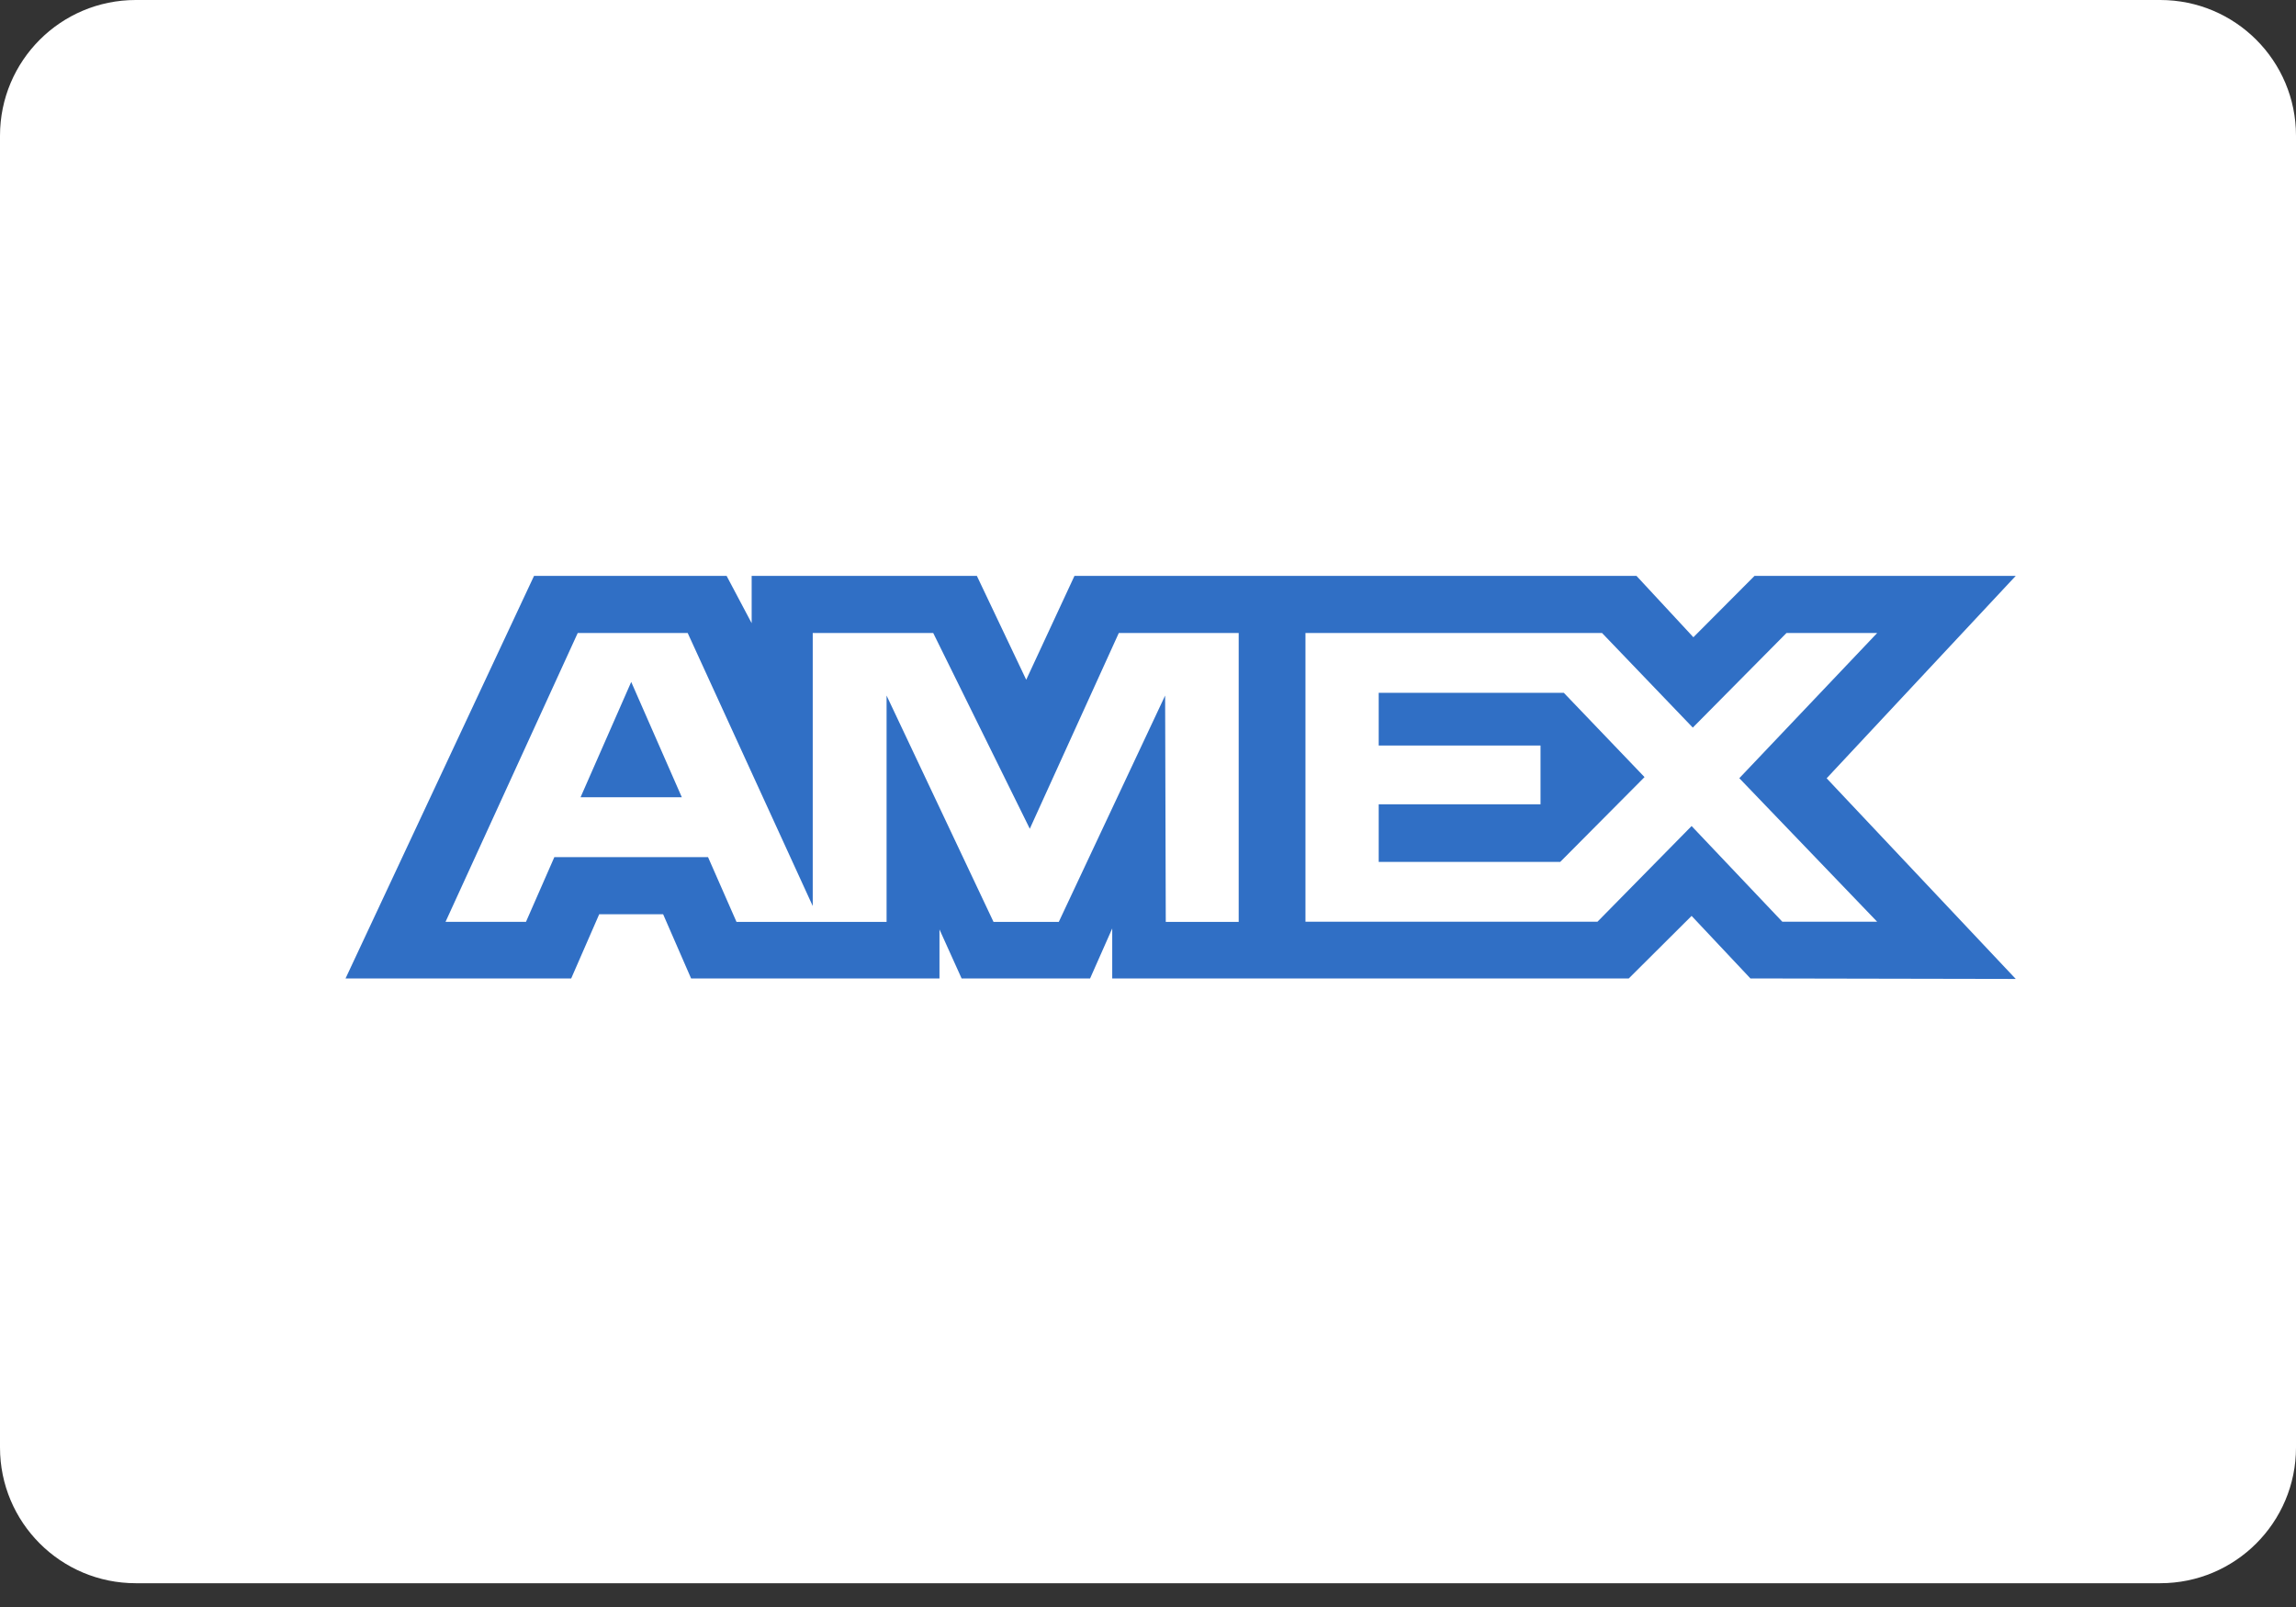 <svg width="50" height="35" viewBox="0 0 50 35" fill="none" xmlns="http://www.w3.org/2000/svg">
<rect x="0" y="0" width="50" height="35" fill="#333333" stroke="none"/>
<path d="M50 31.526C50 33.159 48.677 34.482 47.044 34.482H2.956C1.323 34.482 0 33.159 0 31.526V2.956C0 1.323 1.323 0 2.956 0H47.044C48.677 0 50 1.323 50 2.956V31.526Z" fill="white"/>
<path d="M11.63 12.542L7.525 21.31H12.439L13.049 19.912H14.441L15.05 21.31H20.459V20.243L20.941 21.31H23.739L24.221 20.221V21.31H35.47L36.838 19.948L38.119 21.31L43.897 21.321L39.779 16.951L43.897 12.542H38.209L36.877 13.879L35.637 12.542H23.399L22.348 14.805L21.273 12.542H16.369V13.573L15.823 12.542C15.823 12.542 11.63 12.542 11.63 12.542ZM12.581 13.787H14.976L17.699 19.733V13.787H20.323L22.426 18.05L24.364 13.787H26.975V20.079H25.387L25.373 15.149L23.057 20.079H21.636L19.307 15.149V20.079H16.039L15.419 18.668H12.072L11.454 20.078H9.702L12.581 13.787ZM28.429 13.787H34.888L36.864 15.847L38.904 13.787H40.879L37.877 16.949L40.879 20.075H38.814L36.838 17.991L34.788 20.075H28.429V13.787ZM13.746 14.852L12.643 17.364H14.848L13.746 14.852ZM30.024 15.09V16.238H33.548V17.518H30.024V18.772H33.977L35.813 16.925L34.055 15.089H30.024V15.09Z" fill="#306FC5"/>
</svg>
